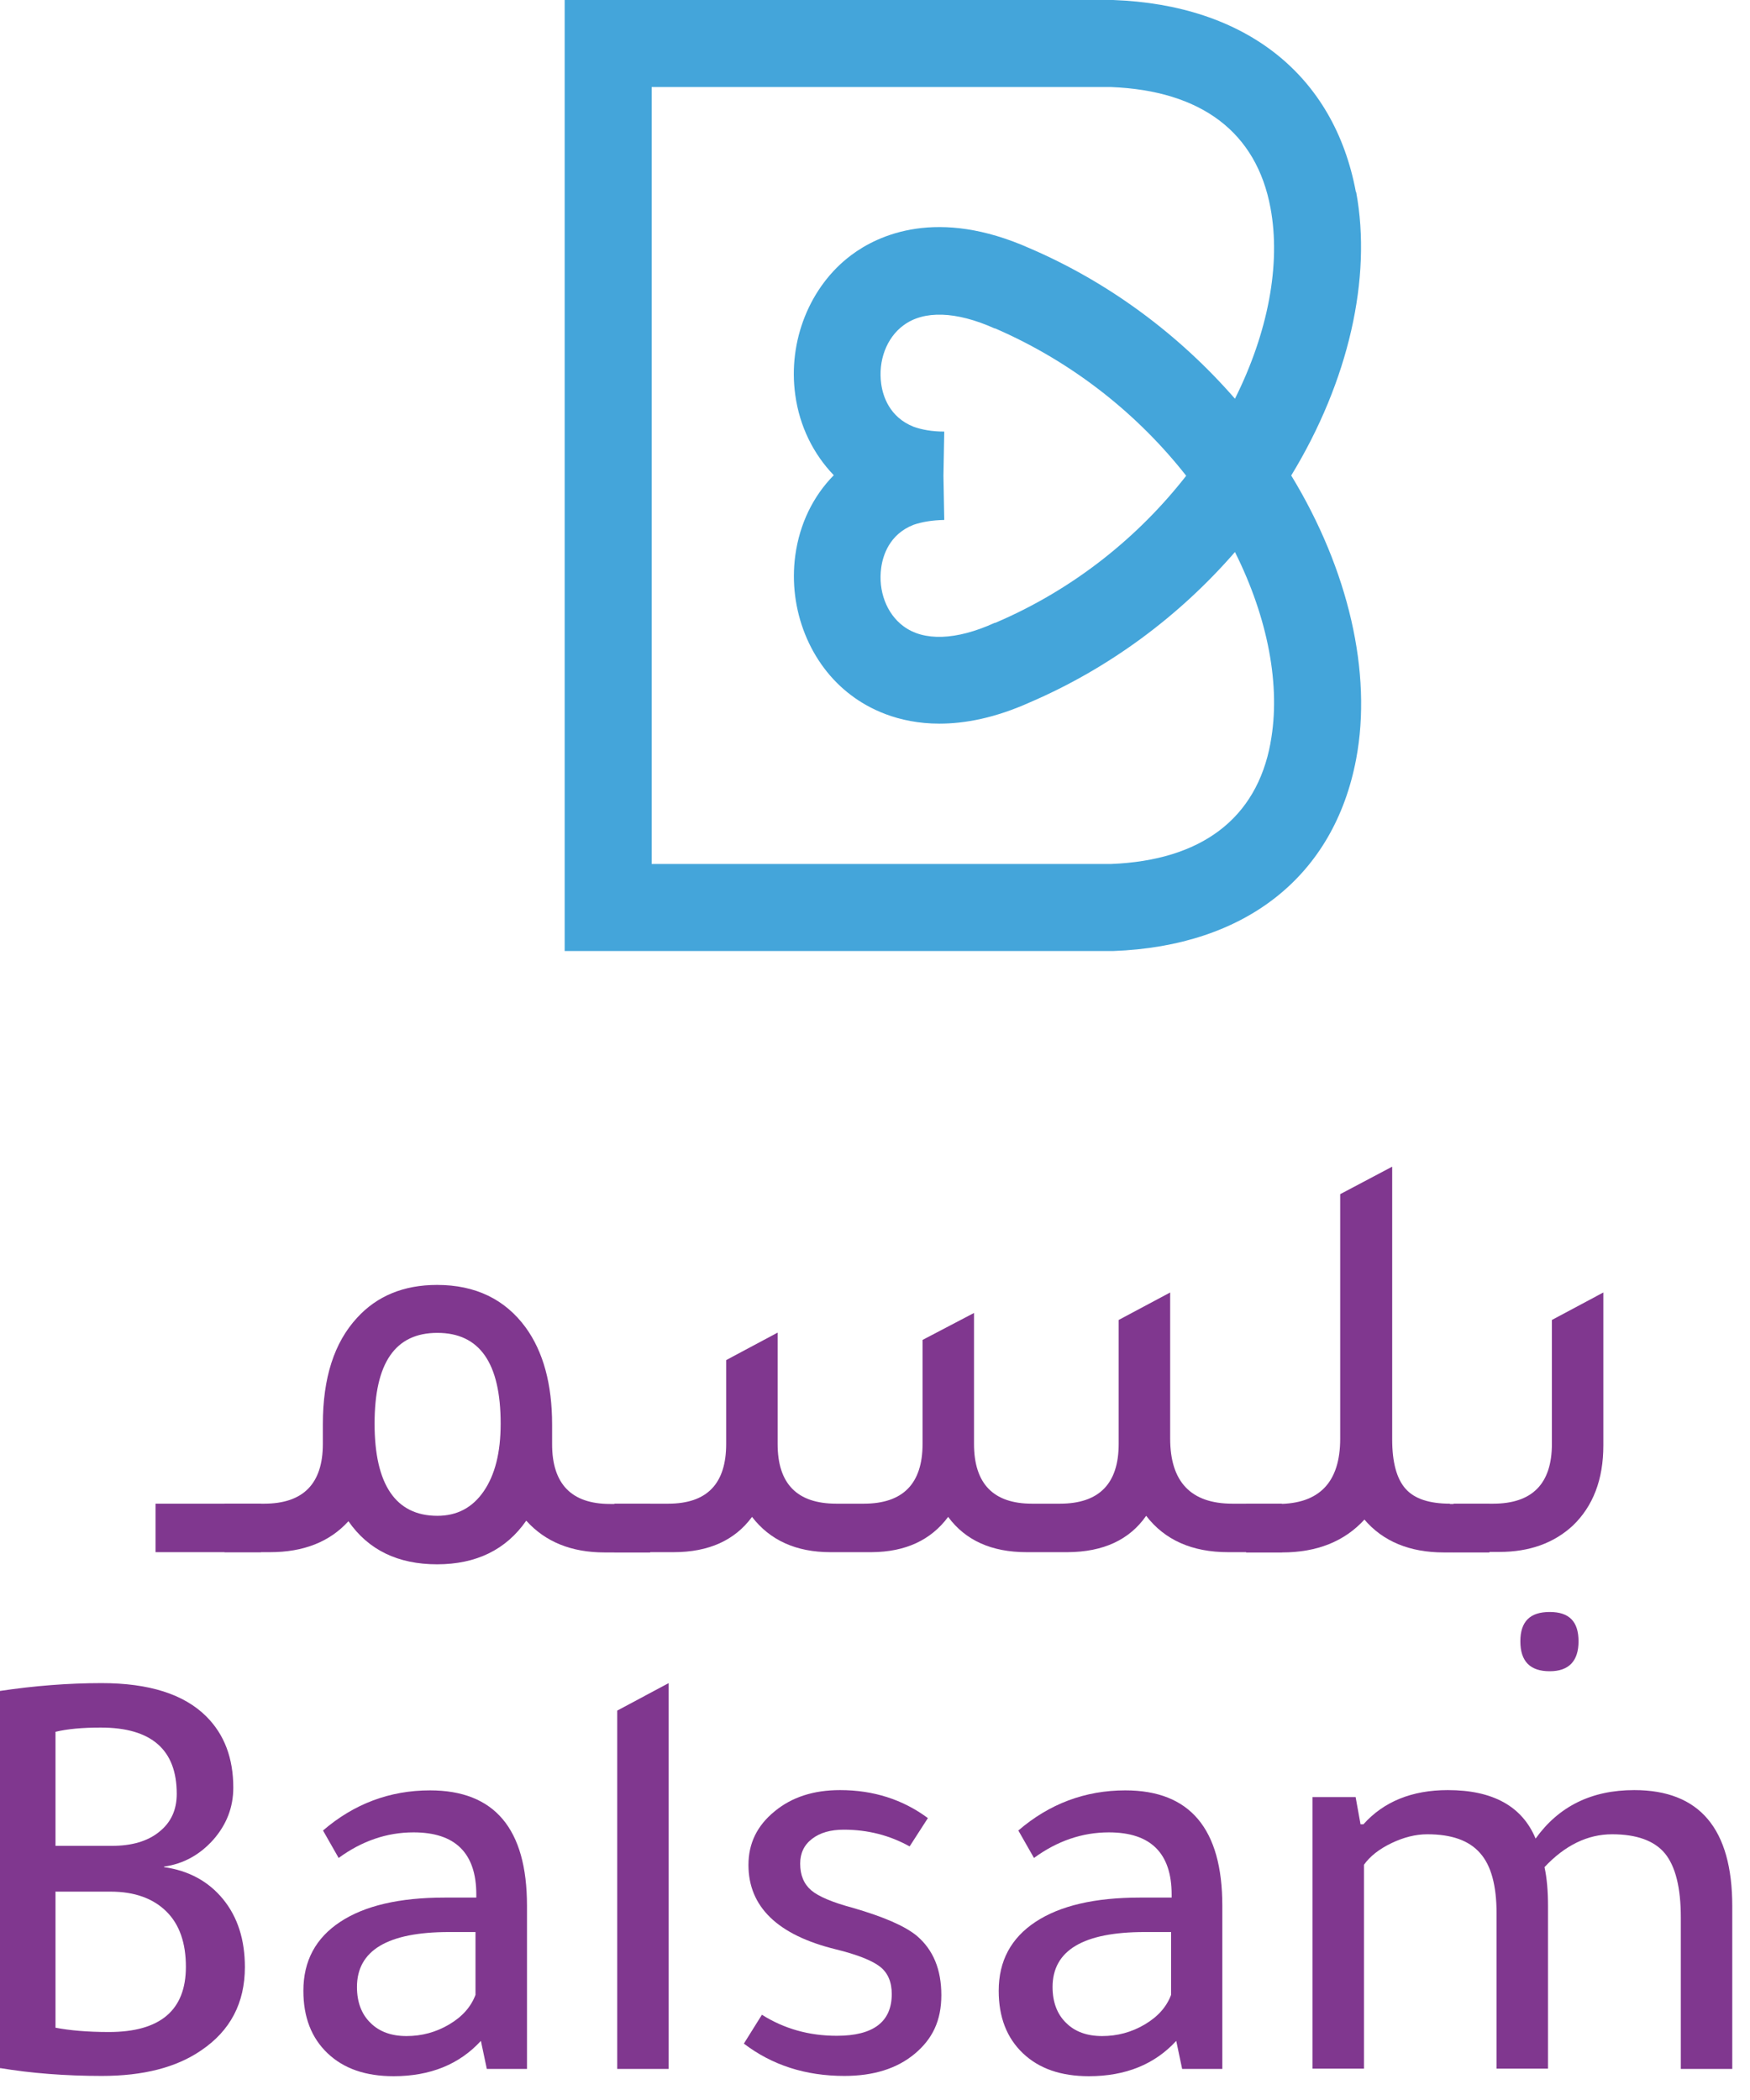 <svg width="45" height="54" viewBox="0 0 45 54" fill="none" xmlns="http://www.w3.org/2000/svg">
<path d="M0 53.187V43.481C0.88 43.35 1.753 43.28 2.612 43.28C3.831 43.28 4.732 43.564 5.307 44.139C5.771 44.603 5.999 45.213 5.999 45.968C5.999 46.474 5.826 46.917 5.487 47.305C5.14 47.693 4.718 47.929 4.219 47.998V48.012C4.856 48.102 5.362 48.379 5.736 48.836C6.11 49.294 6.297 49.876 6.297 50.582C6.297 51.504 5.923 52.217 5.175 52.723C4.531 53.166 3.679 53.381 2.619 53.381C1.676 53.381 0.804 53.312 0.007 53.18L0 53.187ZM1.427 44.527V47.465H2.875C3.388 47.465 3.796 47.347 4.094 47.104C4.399 46.862 4.545 46.536 4.545 46.128C4.545 44.992 3.893 44.423 2.591 44.423C2.12 44.423 1.732 44.458 1.42 44.534L1.427 44.527ZM1.427 48.635V52.141C1.787 52.21 2.245 52.252 2.799 52.252C4.122 52.252 4.78 51.691 4.78 50.575C4.78 49.959 4.614 49.481 4.274 49.148C3.935 48.816 3.457 48.642 2.847 48.642H1.434L1.427 48.635Z" fill="#80378F"/>
<path d="M13.551 53.201H12.518L12.366 52.48C11.812 53.083 11.064 53.388 10.121 53.388C9.401 53.388 8.84 53.194 8.424 52.799C8.009 52.404 7.801 51.871 7.801 51.192C7.801 50.423 8.119 49.834 8.75 49.418C9.38 49.003 10.274 48.795 11.431 48.795H12.248V48.718C12.248 47.652 11.708 47.118 10.634 47.118C9.948 47.118 9.304 47.34 8.708 47.776L8.306 47.07C9.103 46.384 10.025 46.038 11.057 46.038C12.719 46.038 13.551 47.028 13.551 49.003V53.201ZM12.227 49.681H11.549C9.969 49.681 9.179 50.153 9.179 51.095C9.179 51.483 9.297 51.794 9.526 52.016C9.754 52.245 10.066 52.356 10.454 52.356C10.842 52.356 11.209 52.259 11.549 52.058C11.888 51.857 12.11 51.607 12.227 51.296V49.681Z" fill="#80378F"/>
<path d="M17.194 43.28V53.201H15.871V43.987L17.194 43.28Z" fill="#80378F"/>
<path d="M23.388 47.478C22.876 47.194 22.315 47.049 21.698 47.049C21.359 47.049 21.088 47.125 20.881 47.285C20.673 47.444 20.576 47.659 20.576 47.922C20.576 48.22 20.673 48.448 20.86 48.608C21.047 48.767 21.407 48.919 21.927 49.058C22.716 49.287 23.264 49.522 23.576 49.779C23.998 50.139 24.206 50.645 24.206 51.303C24.206 51.961 23.977 52.432 23.52 52.813C23.063 53.194 22.46 53.381 21.712 53.381C20.714 53.381 19.855 53.104 19.128 52.55L19.592 51.808C20.167 52.169 20.804 52.349 21.518 52.349C22.46 52.349 22.931 51.988 22.931 51.275C22.931 50.97 22.834 50.734 22.633 50.575C22.432 50.416 22.051 50.263 21.49 50.125C19.994 49.758 19.246 49.03 19.246 47.956C19.246 47.402 19.467 46.945 19.918 46.578C20.361 46.211 20.922 46.031 21.601 46.031C22.46 46.031 23.215 46.273 23.86 46.751L23.395 47.472L23.388 47.478Z" fill="#80378F"/>
<path d="M31.431 53.201H30.398L30.246 52.48C29.692 53.083 28.944 53.388 28.001 53.388C27.281 53.388 26.72 53.194 26.304 52.799C25.889 52.404 25.681 51.871 25.681 51.192C25.681 50.423 25.999 49.834 26.63 49.418C27.26 49.003 28.154 48.795 29.311 48.795H30.128V48.718C30.128 47.652 29.588 47.118 28.514 47.118C27.828 47.118 27.184 47.34 26.588 47.776L26.186 47.07C26.983 46.384 27.904 46.038 28.937 46.038C30.599 46.038 31.431 47.028 31.431 49.003V53.201ZM30.114 49.681H29.436C27.856 49.681 27.066 50.153 27.066 51.095C27.066 51.483 27.184 51.794 27.413 52.016C27.641 52.245 27.953 52.356 28.341 52.356C28.729 52.356 29.096 52.259 29.436 52.058C29.775 51.857 29.997 51.607 30.114 51.296V49.681Z" fill="#80378F"/>
<path d="M34.984 46.91H35.06C35.58 46.328 36.307 46.031 37.229 46.031C38.386 46.031 39.141 46.446 39.487 47.278C40.083 46.446 40.928 46.031 42.023 46.031C43.706 46.031 44.544 47.028 44.544 49.017V53.201H43.221V49.307C43.221 48.538 43.083 47.991 42.812 47.659C42.542 47.333 42.085 47.167 41.455 47.167C40.824 47.167 40.242 47.451 39.716 48.012C39.778 48.296 39.806 48.635 39.806 49.01V53.194H38.483V49.197C38.483 48.49 38.344 47.97 38.06 47.652C37.776 47.326 37.326 47.167 36.702 47.167C36.404 47.167 36.099 47.243 35.781 47.395C35.462 47.548 35.227 47.735 35.074 47.95V53.194H33.751V46.211H34.859L34.984 46.904V46.91Z" fill="#80378F"/>
<path d="M4 39.913V38.666H6.709V39.913H4Z" fill="#80378F"/>
<path d="M15.687 38.673H16.719V39.92H15.548C14.696 39.92 14.024 39.65 13.532 39.103C13.013 39.851 12.244 40.225 11.239 40.225C10.235 40.225 9.473 39.858 8.96 39.117C8.475 39.65 7.803 39.913 6.944 39.913H5.773V38.666H6.792C7.796 38.666 8.302 38.154 8.302 37.129V36.623C8.302 35.431 8.593 34.524 9.182 33.886C9.694 33.325 10.38 33.041 11.239 33.041C12.223 33.041 12.985 33.408 13.518 34.136C13.969 34.759 14.197 35.591 14.197 36.63V37.136C14.197 38.161 14.696 38.673 15.687 38.673ZM11.246 38.978C11.752 38.978 12.147 38.77 12.438 38.348C12.729 37.925 12.874 37.35 12.874 36.609C12.874 35.05 12.334 34.274 11.246 34.274C10.159 34.274 9.632 35.05 9.632 36.609C9.632 38.168 10.172 38.978 11.246 38.978Z" fill="#80378F"/>
<path d="M15.798 39.913V38.666H17.183C18.181 38.666 18.673 38.154 18.673 37.129V34.974L19.996 34.267V37.129C19.996 38.154 20.495 38.666 21.506 38.666H22.213C23.217 38.666 23.723 38.154 23.723 37.129V34.455L25.046 33.762V37.129C25.046 38.154 25.545 38.666 26.536 38.666H27.256C28.261 38.666 28.766 38.154 28.766 37.129V33.942L30.09 33.235V36.99C30.09 38.105 30.623 38.666 31.69 38.666H32.965V39.913H31.579C30.658 39.913 29.951 39.602 29.473 38.978C29.044 39.595 28.372 39.907 27.457 39.913H26.397C25.497 39.913 24.825 39.609 24.381 39.006C23.938 39.602 23.287 39.907 22.414 39.913H21.354C20.474 39.913 19.802 39.609 19.338 39.006C18.895 39.609 18.223 39.913 17.322 39.913H15.798Z" fill="#80378F"/>
<path d="M37.281 38.673H38.3V39.92H37.129C36.249 39.92 35.563 39.636 35.085 39.075C34.572 39.636 33.866 39.92 32.965 39.92H32.044V38.673H32.861C33.928 38.673 34.462 38.112 34.462 36.997V30.707L35.799 30V37.011C35.799 37.607 35.916 38.029 36.145 38.285C36.374 38.542 36.755 38.666 37.288 38.666L37.281 38.673Z" fill="#80378F"/>
<path d="M37.377 39.913V38.666H38.395C39.4 38.666 39.906 38.154 39.906 37.129V33.942L41.229 33.235V37.17C41.229 38.043 40.965 38.729 40.446 39.228C39.961 39.678 39.331 39.907 38.555 39.907H37.384L37.377 39.913ZM39.85 42.975C39.344 42.975 39.095 42.719 39.095 42.206C39.095 41.694 39.344 41.451 39.85 41.451C40.356 41.451 40.591 41.701 40.591 42.206C40.591 42.712 40.342 42.975 39.85 42.975Z" fill="#80378F"/>
<path d="M34.866 4.939C34.305 1.926 32.033 0.125 28.624 0H15.337H14.52V24.455H16.757H28.583H28.624C32.033 24.33 34.305 22.529 34.873 19.515C35.289 17.305 34.679 14.652 33.203 12.227C34.679 9.803 35.282 7.149 34.873 4.939H34.866ZM32.67 19.107C32.31 21.053 30.89 22.127 28.562 22.217H16.757V2.238H28.562C30.89 2.328 32.31 3.401 32.67 5.348C32.94 6.796 32.608 8.549 31.756 10.253C30.315 8.597 28.5 7.253 26.484 6.387C24.107 5.327 22.583 6.041 21.89 6.56C20.824 7.357 20.256 8.77 20.45 10.156C20.56 10.96 20.914 11.673 21.44 12.22C20.907 12.761 20.56 13.474 20.45 14.285C20.263 15.67 20.824 17.084 21.89 17.88C22.32 18.206 23.075 18.608 24.156 18.608C24.814 18.608 25.59 18.462 26.484 18.06C28.5 17.194 30.315 15.857 31.756 14.195C32.608 15.899 32.94 17.652 32.67 19.099V19.107ZM22.66 14.597C22.701 14.292 22.867 13.738 23.491 13.495C23.712 13.419 23.969 13.377 24.281 13.37L24.26 12.234L24.281 11.098C23.969 11.098 23.706 11.05 23.491 10.973C22.867 10.724 22.701 10.177 22.66 9.872C22.576 9.276 22.798 8.687 23.228 8.369C23.754 7.974 24.585 8.001 25.576 8.445H25.59C27.634 9.332 29.296 10.696 30.502 12.234C29.296 13.779 27.64 15.144 25.59 16.017H25.576C24.585 16.467 23.754 16.495 23.228 16.1C22.798 15.781 22.576 15.192 22.66 14.597Z" fill="#44A5DA"/>
</svg>

